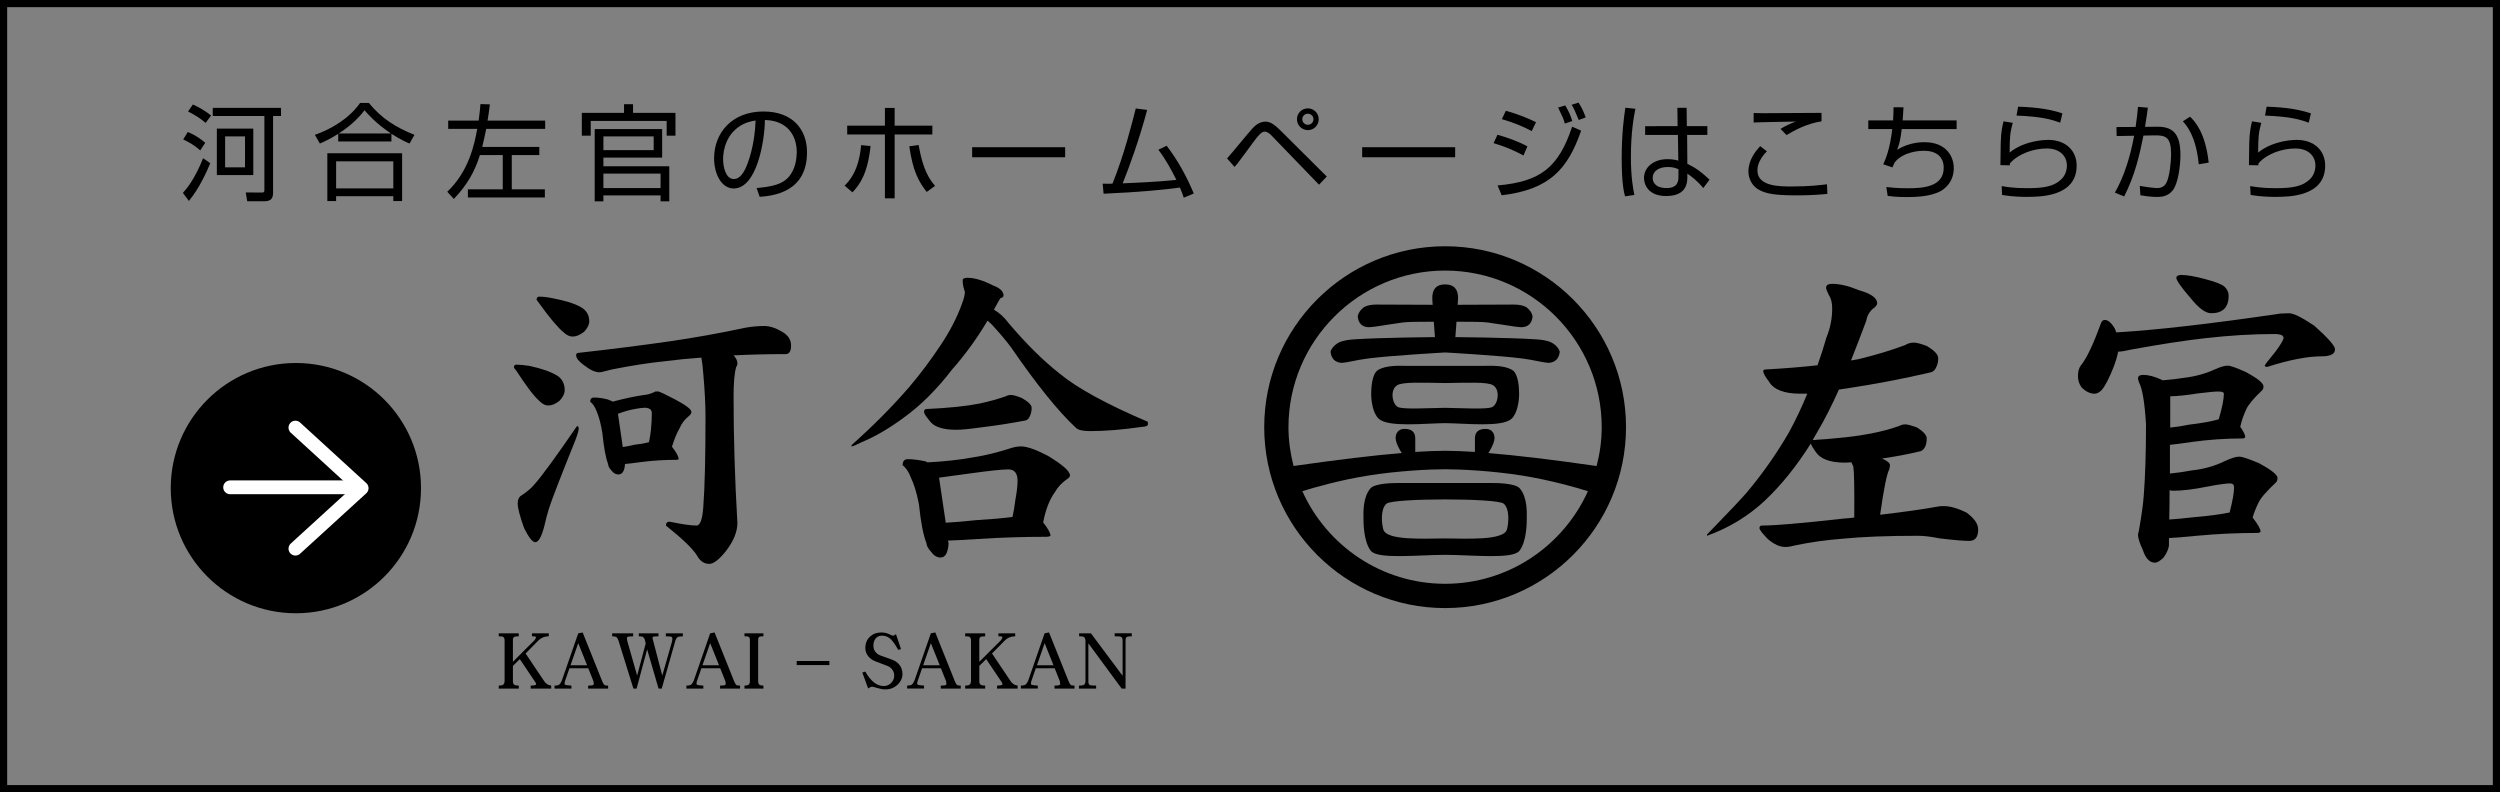 <?xml version="1.0" encoding="utf-8"?>
<!-- Generator: Adobe Illustrator 14.0.0, SVG Export Plug-In . SVG Version: 6.00 Build 43363)  -->
<!DOCTYPE svg PUBLIC "-//W3C//DTD SVG 1.1//EN" "http://www.w3.org/Graphics/SVG/1.1/DTD/svg11.dtd">
<svg version="1.1" id="レイヤー_2" xmlns="http://www.w3.org/2000/svg" xmlns:xlink="http://www.w3.org/1999/xlink" x="0px"
	 y="0px" width="254.076px" height="80.516px" viewBox="-62.739 -41.199 254.076 80.516"
	 enable-background="new -62.739 -41.199 254.076 80.516" xml:space="preserve">
<rect x="-62.739" y="-41.199" width="254.076" height="80.516" fill="#808080" stroke="none"/>
<g>
	<g>
		<path d="M-6.715,28.782h-2.089V28.48c0.246-0.006,0.403-0.025,0.469-0.063c0.036-0.01,0.061-0.034,0.083-0.074
			c0-0.062-0.02-0.119-0.061-0.181l-1.597-2.374l-0.701,0.688v1.567c0,0.18,0.053,0.302,0.16,0.36
			c0.082,0.048,0.227,0.072,0.437,0.077v0.302h-2.036v-0.302c0.2-0.005,0.342-0.029,0.421-0.077c0.102-0.059,0.16-0.178,0.172-0.36
			v-4.228c-0.02-0.165-0.083-0.269-0.187-0.309c-0.064-0.024-0.2-0.038-0.406-0.038V23.17h2.033v0.301
			c-0.207,0-0.342,0.014-0.407,0.038c-0.125,0.04-0.188,0.144-0.188,0.309v2.243l2.208-2.208c0.071-0.106,0.117-0.198,0.145-0.279
			c-0.016-0.04-0.043-0.067-0.084-0.082c-0.041-0.015-0.152-0.024-0.332-0.024v-0.3h1.708v0.3c-0.426,0-0.781,0.146-1.062,0.431
			l-1.295,1.316l1.899,2.825c0.065,0.102,0.157,0.193,0.271,0.277c0.106,0.081,0.25,0.134,0.436,0.161v0.305H-6.715z"/>
		<path d="M-0.934,28.782h-2.033V28.48c0.281,0,0.449-0.021,0.505-0.063c0.04-0.024,0.063-0.057,0.073-0.099
			c-0.004-0.069-0.017-0.164-0.038-0.285l-0.527-1.319h-1.911l-0.474,1.371c-0.015,0.05-0.022,0.106-0.022,0.184
			c0,0.055,0.012,0.094,0.038,0.111c0.086,0.049,0.304,0.084,0.657,0.1v0.302h-1.72V28.48c0.251,0,0.423-0.043,0.513-0.129
			c0.075-0.077,0.152-0.193,0.225-0.357l1.674-4.824l0.45-0.092l1.996,4.979c0.087,0.2,0.16,0.319,0.218,0.361
			c0.053,0.042,0.181,0.063,0.375,0.063v0.302H-0.934z M-3.07,26.415l-0.902-2.25l-0.784,2.25H-3.07z"/>
		<path d="M6.66,23.47c-0.301,0-0.484,0.032-0.55,0.097c-0.096,0.078-0.159,0.172-0.195,0.288l-1.401,4.927H4.19l-1.16-3.986
			l-1.071,3.986H1.635l-1.521-4.887c-0.04-0.14-0.111-0.256-0.21-0.357c-0.081-0.044-0.223-0.067-0.428-0.067V23.17h2.133v0.301
			c-0.319,0-0.51,0.019-0.566,0.053c-0.045,0.015-0.068,0.058-0.068,0.127c0,0.105,0.007,0.186,0.022,0.239l1.016,3.57l0.875-3.275
			l-0.122-0.458c-0.059-0.097-0.127-0.168-0.203-0.218C2.487,23.484,2.361,23.47,2.18,23.47V23.17h2.003v0.301
			c-0.312,0-0.491,0.014-0.542,0.038C3.6,23.528,3.58,23.567,3.58,23.63c0,0.087,0.015,0.161,0.046,0.226l0.943,3.606l0.985-3.44
			c0.011-0.062,0.026-0.164,0.046-0.31c-0.015-0.092-0.041-0.153-0.073-0.181c-0.082-0.04-0.279-0.061-0.596-0.061V23.17H6.66V23.47
			z"/>
		<path d="M12.475,28.782h-2.032V28.48c0.281,0,0.448-0.021,0.503-0.063c0.041-0.024,0.064-0.057,0.074-0.099
			c-0.004-0.069-0.018-0.164-0.038-0.285l-0.527-1.319H8.543L8.07,28.086c-0.015,0.05-0.024,0.106-0.024,0.184
			c0,0.055,0.014,0.094,0.039,0.111c0.086,0.049,0.305,0.084,0.657,0.1v0.302H7.022V28.48c0.251,0,0.423-0.043,0.513-0.129
			c0.075-0.077,0.152-0.193,0.225-0.357l1.673-4.824l0.451-0.092l1.996,4.979c0.087,0.2,0.16,0.319,0.218,0.361
			c0.053,0.042,0.181,0.063,0.375,0.063v0.302H12.475z M10.338,26.415l-0.902-2.25l-0.784,2.25H10.338z"/>
		<path d="M14.848,28.782h-1.926V28.48c0.189-0.006,0.325-0.032,0.405-0.085c0.097-0.06,0.145-0.178,0.145-0.354v-4.227
			c0-0.161-0.053-0.265-0.16-0.31c-0.065-0.024-0.196-0.039-0.39-0.039v-0.3h1.926v0.3c-0.189,0-0.317,0.015-0.382,0.039
			c-0.102,0.045-0.152,0.148-0.152,0.31v4.227c0,0.134,0.023,0.234,0.068,0.302c0.077,0.084,0.231,0.131,0.466,0.137V28.782z"/>
		<path d="M21.551,26.393H18.23v-0.417h3.321V26.393z"/>
		<path d="M28.98,27.303c0.004,0.292-0.087,0.564-0.271,0.822c-0.165,0.235-0.389,0.423-0.665,0.564
			c-0.24,0.124-0.53,0.183-0.864,0.173c-0.215-0.004-0.486-0.057-0.814-0.153c-0.256-0.081-0.412-0.119-0.474-0.119
			c-0.102,0-0.233,0.063-0.4,0.181l-0.593-1.621l0.301-0.099c0.271,0.487,0.576,0.864,0.91,1.124
			c0.302,0.225,0.614,0.342,0.936,0.346c0.195,0.005,0.377-0.039,0.551-0.133c0.165-0.097,0.298-0.229,0.4-0.401
			c0.097-0.156,0.143-0.335,0.143-0.534c0-0.206-0.056-0.395-0.172-0.564c-0.13-0.199-0.314-0.337-0.551-0.425l-1.181-0.449
			c-0.297-0.109-0.54-0.282-0.73-0.514c-0.203-0.252-0.302-0.529-0.302-0.836c0-0.487,0.16-0.874,0.481-1.166
			c0.302-0.282,0.68-0.421,1.136-0.421c0.247,0,0.487,0.044,0.726,0.134c0.235,0.113,0.382,0.181,0.443,0.195
			c0.087,0,0.196-0.052,0.329-0.151l0.512,1.508l-0.286,0.084c-0.317-0.584-0.604-0.976-0.86-1.178
			c-0.23-0.179-0.492-0.27-0.784-0.27c-0.286,0-0.504,0.099-0.653,0.294c-0.152,0.19-0.226,0.433-0.226,0.733
			c0,0.225,0.066,0.425,0.198,0.601c0.124,0.177,0.296,0.306,0.511,0.384l1.207,0.436c0.322,0.114,0.583,0.313,0.783,0.587
			C28.886,26.67,28.975,26.96,28.98,27.303z"/>
		<path d="M34.904,28.782h-2.033V28.48c0.281,0,0.448-0.021,0.504-0.063c0.041-0.024,0.063-0.057,0.073-0.099
			c-0.005-0.069-0.017-0.164-0.037-0.285l-0.527-1.319h-1.911l-0.474,1.371c-0.016,0.048-0.023,0.106-0.023,0.182
			c0,0.054,0.012,0.094,0.038,0.11c0.086,0.05,0.305,0.084,0.656,0.1v0.302h-1.718v-0.302c0.251,0,0.423-0.045,0.512-0.129
			c0.077-0.077,0.152-0.193,0.226-0.356l1.672-4.825l0.452-0.092l1.995,4.979c0.085,0.201,0.16,0.319,0.218,0.362
			c0.053,0.041,0.179,0.062,0.375,0.062v0.305H34.904z M32.768,26.415l-0.903-2.25l-0.783,2.25H32.768z"/>
		<path d="M40.681,28.782h-2.086V28.48c0.247-0.006,0.404-0.025,0.47-0.063c0.034-0.01,0.061-0.034,0.083-0.074
			c0-0.062-0.021-0.119-0.061-0.181l-1.598-2.374l-0.699,0.688v1.567c0,0.18,0.053,0.302,0.159,0.36
			c0.081,0.048,0.226,0.072,0.436,0.077v0.302h-2.033v-0.302c0.199-0.005,0.342-0.029,0.419-0.077
			c0.102-0.059,0.161-0.178,0.173-0.36v-4.228c-0.021-0.165-0.084-0.269-0.188-0.309c-0.063-0.024-0.201-0.038-0.405-0.038V23.17
			h2.033v0.301c-0.208,0-0.342,0.014-0.409,0.038c-0.124,0.04-0.187,0.144-0.187,0.309v2.243L39,23.852
			c0.07-0.106,0.116-0.198,0.143-0.279c-0.015-0.04-0.043-0.067-0.082-0.082c-0.041-0.015-0.152-0.024-0.333-0.024v-0.3h1.709v0.3
			c-0.426,0-0.781,0.146-1.062,0.431l-1.296,1.316l1.898,2.825c0.065,0.102,0.157,0.193,0.271,0.277
			c0.106,0.081,0.251,0.134,0.436,0.161v0.305H40.681z"/>
		<path d="M46.469,28.782h-2.036V28.48c0.282,0,0.449-0.021,0.505-0.063c0.041-0.024,0.063-0.057,0.073-0.099
			c-0.005-0.069-0.018-0.164-0.037-0.285l-0.527-1.319h-1.915l-0.474,1.371c-0.016,0.048-0.022,0.106-0.022,0.182
			c0,0.054,0.012,0.094,0.038,0.11c0.086,0.05,0.305,0.084,0.656,0.1v0.302h-1.718v-0.302c0.25,0,0.423-0.045,0.511-0.129
			c0.077-0.077,0.152-0.193,0.227-0.356l1.673-4.825l0.451-0.092l1.996,4.979c0.085,0.201,0.159,0.319,0.218,0.362
			c0.053,0.041,0.179,0.062,0.375,0.062v0.305H46.469z M44.33,26.415l-0.902-2.25l-0.782,2.25H44.33z"/>
		<path d="M52.283,23.47c-0.235,0-0.383,0.014-0.443,0.038c-0.125,0.045-0.188,0.158-0.188,0.347v4.927h-0.396l-3.383-4.598v3.924
			c0,0.129,0.04,0.228,0.119,0.302c0.061,0.047,0.284,0.07,0.669,0.07v0.302h-1.747V28.48c0.211,0,0.357-0.016,0.438-0.048
			c0.123-0.044,0.198-0.153,0.225-0.324v-4.24c-0.02-0.134-0.059-0.236-0.119-0.303c-0.061-0.064-0.236-0.099-0.526-0.099v-0.3
			h1.203l3.217,4.313V23.85c0-0.114-0.04-0.219-0.121-0.31c-0.063-0.05-0.294-0.077-0.685-0.077v-0.3h1.739V23.47z"/>
	</g>
	<g>
		<g>
			<path d="M-10.254-4.14c0.348,0,0.791,0.044,1.331,0.129c1.212,0.26,2.143,0.584,2.792,0.975c0.52,0.324,0.781,0.82,0.781,1.493
				c0,0.347-0.172,0.701-0.52,1.07c-0.39,0.324-0.781,0.485-1.168,0.485c-0.281,0-0.576-0.151-0.878-0.453
				c-0.562-0.498-1.351-1.533-2.368-3.112c-0.151-0.153-0.228-0.272-0.228-0.359C-10.49-4.063-10.404-4.14-10.254-4.14z
				 M-4.054,2.092c0.087,0.047,0.13,0.129,0.13,0.262c0,0.193-0.119,0.604-0.358,1.23c-1.449,3.592-2.337,5.886-2.662,6.879
				c-0.173,0.564-0.335,1.181-0.487,1.852c-0.281,1.06-0.583,1.59-0.908,1.59c-0.281,0-0.659-0.478-1.135-1.429
				c-0.431-1.21-0.65-2.045-0.65-2.498c0-0.344,0.087-0.594,0.262-0.745C-9.192,8.802-8.704,8.389-8.401,8
				c0.735-0.822,2.143-2.748,4.218-5.777C-4.139,2.156-4.099,2.111-4.054,2.092z M-7.947-11.052c0.387,0,0.844,0.052,1.362,0.161
				c1.276,0.238,2.24,0.54,2.888,0.909c0.561,0.327,0.842,0.799,0.842,1.429c0,0.349-0.172,0.703-0.52,1.069
				c-0.411,0.327-0.801,0.49-1.168,0.49c-0.305,0-0.605-0.141-0.907-0.423c-0.606-0.498-1.451-1.503-2.533-3.016
				c-0.152-0.173-0.225-0.292-0.225-0.359C-8.165-10.968-8.08-11.052-7.947-11.052z M14.933-8.066c0.563,0,1.166,0.195,1.817,0.582
				c0.606,0.349,0.908,0.812,0.908,1.399c0,0.584-0.185,0.874-0.552,0.874c-1.841,0-3.603,0.044-5.289,0.128
				c0.262,0.282,0.388,0.552,0.388,0.812c0,0.129-0.043,0.26-0.128,0.389c-0.176,0.582-0.262,1.577-0.262,2.986
				c0,4.132,0.129,8.414,0.388,12.849c0,0.889-0.388,1.842-1.166,2.854c-0.692,0.866-1.255,1.3-1.688,1.3
				c-0.52,0-0.93-0.272-1.231-0.813c-0.411-0.69-1.474-1.72-3.179-3.082c0-0.263,0.128-0.392,0.387-0.392
				c1.234,0.263,2.143,0.392,2.728,0.392c0.368,0,0.593-0.629,0.682-1.884C8.885,8.359,8.962,5.32,8.962,1.21
				c0-1.275-0.077-2.758-0.228-4.444C8.688-3.902,8.622-4.445,8.539-4.855C7.304-4.766,6.091-4.65,4.903-4.496
				C3.235-4.325,1.42-4.043-0.55-3.652c-0.715,0.195-1.136,0.29-1.265,0.29c-0.434,0-0.953-0.238-1.56-0.713
				c-0.54-0.391-0.811-0.726-0.811-1.008c0-0.171,0.086-0.257,0.261-0.257c3.483-0.389,6.555-0.78,9.214-1.166
				c2.554-0.369,5.15-0.834,7.789-1.399C13.708-8.014,14.324-8.066,14.933-8.066z M-2.368-0.798c0.411,0,0.878,0.062,1.395,0.195
				c0.216,0.084,0.4,0.161,0.552,0.228c0.021,0,0.043-0.01,0.063-0.035c1.255-0.325,2.283-0.54,3.083-0.649
				c0.344-0.02,0.735-0.139,1.168-0.356c0.087,0,0.172,0,0.262,0c0.106,0,0.682,0.27,1.718,0.812C6.977-0.02,7.53,0.403,7.53,0.666
				c0,0.128-0.086,0.27-0.261,0.423C6.84,1.43,6.526,1.844,6.331,2.317c-0.281,0.478-0.54,1.107-0.779,1.884
				c0.455,0.584,0.682,1.007,0.682,1.268c-0.046,0.04-0.119,0.064-0.228,0.064c-1.212,0-2.414,0.074-3.603,0.228
				c-0.778,0.109-1.32,0.171-1.623,0.195C0.738,6.666,0.51,7.022,0.099,7.022c-0.259,0-0.496-0.141-0.712-0.42
				C-0.83,6.365-0.938,6.144-0.938,5.954c-0.237-0.607-0.431-1.656-0.583-3.149c-0.152-0.931-0.347-1.666-0.583-2.208
				c-0.174-0.45-0.393-0.774-0.651-0.97C-2.755-0.656-2.626-0.798-2.368-0.798z M0.554,4.233C0.88,4.191,1.268,4.114,1.722,4.005
				c0.583-0.062,1.082-0.151,1.493-0.26c0.086-0.389,0.152-0.79,0.195-1.204c0.063-0.604,0.097-1.188,0.097-1.75
				c0-0.347-0.227-0.53-0.682-0.552c-0.261,0-0.606,0.042-1.04,0.129C1.248,0.46,0.672,0.621,0.065,0.856L0.554,4.233z"/>
			<path d="M35.586-12.966c0.714,0,1.58,0.257,2.596,0.777c0.713,0.26,1.069,0.606,1.069,1.04c0,0.106-0.109,0.196-0.324,0.26
				c-0.152,0.237-0.357,0.606-0.619,1.104c0,0.022-0.01,0.042-0.032,0.062c0.54,0.304,1.04,0.757,1.493,1.364
				c1.795,2.122,3.539,3.842,5.225,5.162c1.795,1.474,4.771,3.095,8.927,4.868v0.26c0,0.151-0.216,0.238-0.649,0.26
				c-1.967,0.282-3.708,0.423-5.225,0.423c-0.759,0-1.245-0.119-1.461-0.356c-1.773-1.644-3.97-4.373-6.589-8.18
				c-0.499-0.671-1.147-1.436-1.946-2.305c-0.151-0.151-0.292-0.28-0.423-0.386c-1.083,1.817-2.283,3.473-3.604,4.964
				c-1.559,2.033-3.215,3.679-4.964,4.932c-1.473,1.084-2.889,1.904-4.251,2.468c-0.563,0.28-0.897,0.423-1.006,0.423V4.04
				c2.185-1.948,4.122-3.894,5.81-5.843c1.125-1.319,2.208-2.758,3.245-4.317c0.951-1.426,1.676-2.833,2.173-4.219
				c0.195-0.518,0.292-0.916,0.292-1.201c-0.152-0.411-0.226-0.797-0.226-1.169C35.1-12.882,35.262-12.966,35.586-12.966z
				 M29.517,5.466c0.52,0,1.123,0.077,1.817,0.225c0.064,0.047,0.129,0.077,0.195,0.099c1.732-0.086,3.299-0.26,4.705-0.52
				c1.212-0.195,2.443-0.495,3.699-0.906c0.391-0.131,0.759-0.195,1.105-0.195c0.582,0,1.48,0.314,2.694,0.943
				c1.514,0.906,2.271,1.579,2.271,2.009c0,0.129-0.109,0.26-0.324,0.389c-0.521,0.369-0.92,0.799-1.202,1.299
				c-0.54,0.738-0.943,1.763-1.201,3.083c0.497,0.629,0.745,1.082,0.745,1.364c-0.086,0.062-0.215,0.099-0.391,0.099
				c-2.337,0-4.672,0.074-7.009,0.226c-1.364,0.087-2.371,0.141-3.018,0.16l0.064,0.293c-0.064,0.95-0.335,1.428-0.812,1.428
				c-0.368,0-0.692-0.195-0.973-0.584c-0.304-0.347-0.454-0.629-0.454-0.844c-0.324-0.798-0.583-2.13-0.777-3.991
				c-0.217-1.124-0.488-2.022-0.812-2.693c-0.215-0.584-0.499-1.005-0.844-1.265C28.997,5.672,29.169,5.466,29.517,5.466z
				 M40.03-1.058c0.216,0,0.583,0.109,1.104,0.324c0.648,0.372,0.973,0.693,0.973,0.976c0,0.302-0.053,0.572-0.162,0.81
				c-0.108,0.283-0.271,0.443-0.486,0.488c-1.471,0.282-3.007,0.52-4.606,0.712C35.768,2.404,34.967,2.48,34.45,2.48
				c-1.427,0-2.347-0.324-2.758-0.973c-0.347-0.411-0.52-0.694-0.52-0.845c0-0.195,0.087-0.292,0.259-0.292
				c2.271-0.106,4.059-0.292,5.355-0.552c1.017-0.215,1.914-0.468,2.695-0.745C39.629-1.013,39.815-1.058,40.03-1.058z
				 M33.378,11.925c0.822-0.042,1.851-0.129,3.082-0.26c1.471-0.087,2.707-0.196,3.7-0.325c0.106-0.431,0.205-1.007,0.291-1.72
				c0.152-0.82,0.226-1.474,0.226-1.946c0-0.779-0.314-1.168-0.94-1.168s-1.943,0.139-3.957,0.42
				c-1.342,0.174-2.368,0.315-3.083,0.421L33.378,11.925z"/>
			<path d="M131.78-6.378c0.282,0,0.726,0.119,1.329,0.356c0.758,0.456,1.134,0.864,1.134,1.233c0,0.305-0.052,0.575-0.161,0.812
				c-0.131,0.347-0.323,0.55-0.581,0.614c-2.771,0.651-5.66,1.203-8.665,1.656c-0.241,0.044-0.468,0.077-0.684,0.099
				c-0.758,1.688-1.473,3.092-2.145,4.219c-0.17,0.304-0.347,0.606-0.52,0.909h0.035c2.466-0.154,4.414-0.369,5.843-0.651
				c1.102-0.215,2.074-0.475,2.919-0.78c0.195-0.106,0.4-0.16,0.616-0.16c0.215,0,0.613,0.109,1.201,0.324
				c0.65,0.414,0.973,0.78,0.973,1.104c0,0.304-0.042,0.562-0.129,0.777c-0.129,0.282-0.292,0.456-0.485,0.52
				c-1.258,0.304-2.565,0.554-3.927,0.745c0.54,0.24,0.81,0.468,0.81,0.683c-0.02,0.151-0.042,0.282-0.062,0.391
				c-0.263,0.475-0.574,2.022-0.941,4.642c2.422-0.282,4.399-0.564,5.938-0.844c0.173-0.023,0.347-0.035,0.52-0.035
				c0.648,0,1.417,0.216,2.303,0.648c0.803,0.584,1.203,1.159,1.203,1.724c0,0.777-0.305,1.165-0.906,1.165
				c-0.584,0-1.592-0.086-3.02-0.259c-0.862-0.172-1.59-0.261-2.175-0.261c-3.158,0-5.701,0.1-7.625,0.293
				c-1.688,0.128-3.313,0.355-4.867,0.681c-0.371,0.105-0.703,0.163-1.005,0.163c-0.565,0-1.159-0.272-1.788-0.813
				c-0.562-0.584-0.842-0.95-0.842-1.104c0-0.171,0.085-0.261,0.258-0.261c1.322,0,4.1-0.237,8.341-0.715
				c0.369-0.02,0.716-0.052,1.037-0.097c0.022-2.944-0.01-4.674-0.096-5.191c-0.064-0.151-0.132-0.292-0.196-0.423
				c-0.237,0.022-0.455,0.032-0.648,0.032c-1.516,0-2.511-0.366-2.986-1.102c-0.282-0.392-0.445-0.671-0.487-0.844
				c-1.429,2.27-2.974,4.198-4.642,5.778c-1.708,1.602-3.68,2.8-5.908,3.602v-0.129c2.165-2.23,3.504-3.646,4.023-4.252
				c1.6-1.904,3.03-3.936,4.286-6.1c0.668-1.213,1.297-2.533,1.882-3.961c-0.282,0-0.521,0-0.718,0c-1.643,0-2.704-0.411-3.18-1.233
				c-0.389-0.496-0.582-0.854-0.582-1.07c0-0.106,0.1-0.161,0.293-0.161c1.947-0.107,3.688-0.25,5.226-0.423
				c0.322-0.909,0.629-1.85,0.906-2.825c0.392-0.951,0.584-1.936,0.584-2.954c0-0.582-0.119-1.049-0.358-1.394
				c-0.171-0.344-0.261-0.584-0.261-0.715c0-0.258,0.204-0.389,0.614-0.389c0.78,0,1.688,0.215,2.726,0.651
				c1.236,0.347,1.85,0.79,1.85,1.33c0,0.173-0.171,0.379-0.518,0.617c-0.349,0.369-0.542,0.745-0.582,1.136
				c-0.542,1.448-1.062,2.8-1.56,4.055c0.263-0.042,0.511-0.086,0.748-0.129c1.772-0.431,3.353-0.909,4.738-1.428
				C131.131-6.291,131.433-6.378,131.78-6.378z"/>
			<path d="M151.167-8.683c0.347,0,0.693,0.305,1.04,0.909c0.045,0.129,0.09,0.248,0.129,0.356
				c4.091-0.238,9.652-0.876,16.682-1.914c0.327-0.02,0.619-0.032,0.879-0.032c0.453,0,1.31,0.423,2.563,1.265
				c1.406,1.255,2.109,2.055,2.109,2.399c0,0.478-0.453,0.715-1.361,0.715c-1.451,0-3.291,0.359-5.519,1.069
				c-0.171,0-0.26-0.042-0.26-0.128c0-0.064,0.355-0.53,1.069-1.394c0.564-0.757,0.847-1.245,0.847-1.46
				c0-0.042-0.055-0.119-0.163-0.226c-0.216-0.086-0.454-0.129-0.714-0.129c-2.253,0-4.607,0.141-7.075,0.423
				c-1.971,0.216-4.501,0.604-7.596,1.167c-0.584,0.128-0.941,0.195-1.07,0.195c-0.063,0-0.131,0-0.197,0
				c-0.085,0.476-0.247,1.015-0.485,1.622c-0.431,1.099-0.834,1.872-1.203,2.302c-0.238,0.238-0.476,0.357-0.711,0.357
				c-0.433,0-0.869-0.206-1.3-0.617c-0.26-0.344-0.388-0.735-0.388-1.168c0-0.431,0.086-0.777,0.259-1.038
				c0.585-0.69,1.269-2.111,2.046-4.25C150.831-8.544,150.974-8.683,151.167-8.683z M155.096-3.1c0.52,0,1.158,0.173,1.914,0.52
				c0.02,0.022,0.044,0.032,0.064,0.032c0.777-0.062,1.503-0.151,2.173-0.257c1.104-0.129,2.13-0.411,3.085-0.844
				c0.582-0.263,1.024-0.391,1.33-0.391c0.279,0,0.918,0.228,1.913,0.683c1.146,0.626,1.724,1.102,1.724,1.426
				c0,0.176-0.047,0.305-0.132,0.392c-0.889,0.844-1.429,1.493-1.621,1.946c-0.282,0.606-0.476,1.168-0.584,1.688
				c-0.022,0.022-0.032,0.047-0.032,0.067c0.344,0.495,0.52,0.854,0.52,1.069c-0.063,0.087-0.151,0.129-0.26,0.129
				c-1.733,0-3.452,0.119-5.16,0.356c-1.039,0.153-1.787,0.25-2.237,0.292c0,1.018,0,1.991,0,2.921
				c0.819-0.086,1.567-0.195,2.237-0.324c1.211-0.129,2.323-0.443,3.34-0.943c0.651-0.302,1.137-0.453,1.461-0.453
				c0.305,0,0.983,0.228,2.048,0.681c1.23,0.67,1.847,1.167,1.847,1.492c0,0.195-0.055,0.344-0.163,0.453
				c-0.973,0.909-1.57,1.602-1.782,2.077c-0.264,0.54-0.456,1.04-0.585,1.492l0.032,0.035c0.521,0.671,0.779,1.134,0.779,1.394
				c-0.064,0.087-0.173,0.129-0.321,0.129c-2.077,0-4.145,0.099-6.199,0.292c-1.322,0.129-2.253,0.205-2.793,0.229
				c0,0.279,0,0.539,0,0.777c-0.062,0.388-0.247,0.791-0.549,1.202c-0.347,0.345-0.64,0.521-0.877,0.521
				c-0.54,0-0.953-0.434-1.235-1.3c-0.324-0.691-0.487-1.211-0.487-1.558l0.099-0.423c0.262-1.495,0.426-2.674,0.487-3.538
				c0.151-1.926,0.23-4.336,0.23-7.235c-0.131-2.209-0.371-3.637-0.718-4.284c-0.064-0.195-0.099-0.324-0.099-0.391
				C154.544-2.981,154.727-3.1,155.096-3.1z M157.723,11.6c0.693-0.043,1.505-0.119,2.436-0.229
				c1.535-0.128,2.768-0.291,3.698-0.487c0.303-1.169,0.454-2.022,0.454-2.563c0-0.259-0.142-0.391-0.424-0.391
				c-0.391,0-1.158,0.109-2.303,0.325c-1.366,0.282-2.535,0.421-3.505,0.421c-0.109,0-0.216-0.02-0.324-0.062
				C157.755,9.696,157.745,10.691,157.723,11.6z M157.822,2.255c0.52-0.044,1.144-0.141,1.882-0.292
				c1.3-0.153,2.316-0.334,3.05-0.549c0.347-1.191,0.52-2.058,0.52-2.597c0-0.151-0.183-0.225-0.552-0.225
				c-0.368,0-1.069,0.064-2.109,0.195c-1.06,0.171-1.99,0.27-2.79,0.292c0,0.496,0,1.159,0,1.979
				C157.822,1.465,157.822,1.864,157.822,2.255z M158.862-13.258c0.648,0,1.48,0.141,2.498,0.421c0.997,0.26,1.642,0.51,1.948,0.745
				c0.302,0.28,0.453,0.594,0.453,0.943c0,1.188-0.597,1.785-1.785,1.785c-0.564,0-1.255-0.51-2.075-1.528
				c-0.975-1.124-1.46-1.817-1.46-2.075C158.436-13.117,158.58-13.216,158.862-13.258z"/>
		</g>
		<g>
			<path d="M84.129-16.172c-10.139,0-18.385,8.247-18.385,18.385c0,10.141,8.246,18.387,18.385,18.387
				c10.138,0,18.385-8.246,18.385-18.387C102.514-7.925,94.27-16.172,84.129-16.172z M84.129-13.701
				c8.776,0,15.914,7.14,15.914,15.914c0,1.367-0.188,2.684-0.516,3.949c-4.461-0.639-8.132-1.084-11.007-1.317
				c0.027-0.022,0.604-0.926,0.629-1.48c0.02-0.557-0.302-0.976-0.898-0.976c-0.73,0-1.092,0.324-1.092,0.976v1.364
				c-1.151-0.074-2.148-0.109-3.001-0.114c-0.01,0-0.021,0-0.032,0c-0.01,0-0.021,0-0.032,0c-0.852,0.005-1.847,0.04-2.999,0.114
				V3.364c0-0.651-0.365-0.976-1.096-0.976c-0.598,0-0.918,0.418-0.897,0.976c0.022,0.555,0.598,1.458,0.627,1.48
				c-2.871,0.233-6.544,0.678-11.004,1.317c-0.324-1.265-0.517-2.584-0.517-3.949C68.216-6.559,75.355-13.701,84.129-13.701z
				 M84.129,18.132c-6.457,0-12.02-3.875-14.512-9.414c1.175-0.366,3.841-1.133,6.711-1.589c3.035-0.485,6.275-0.636,7.801-0.639
				c1.524,0.003,4.763,0.154,7.799,0.639c2.872,0.456,5.54,1.223,6.714,1.592C96.149,14.257,90.588,18.132,84.129,18.132z"/>
			<path d="M73.611-4.318c0.648-0.042,1.418-0.285,2.68-0.448c2.333-0.302,7.5-0.592,7.841-0.612c0.34,0.02,5.506,0.31,7.839,0.612
				c1.265,0.164,2.027,0.406,2.681,0.448c0.676-0.054,1.05-0.431,1.129-1.134c-0.029-0.183-0.302-0.656-0.847-0.938
				c-0.458-0.233-1.158-0.297-1.585-0.324c-2.837-0.183-8.179-0.226-8.179-0.226l0.116-1.564c3.695,0,2.881,0.082,4.572,0.287
				c1.069,0.181,1.758,0.272,2.07,0.272c0.65-0.025,1.015-0.391,1.092-1.092c-0.053-0.339-0.261-0.651-0.622-0.938
				c-0.316-0.181-0.742-0.272-1.29-0.272l-5.704,0.024l0.043-0.666c0-0.938-0.432-1.404-1.293-1.404c-0.008,0-0.015,0-0.022,0.002
				c-0.007-0.002-0.015-0.002-0.024-0.002c-0.859,0-1.285,0.465-1.285,1.404l0.038,0.666l-5.705-0.024
				c-0.547,0-0.976,0.091-1.287,0.272c-0.365,0.288-0.573,0.599-0.624,0.938c0.075,0.698,0.44,1.064,1.092,1.092
				c0.314,0,1.004-0.092,2.069-0.272c1.691-0.206,0.877-0.287,4.573-0.287l0.116,1.564c0,0-5.342,0.042-8.18,0.226
				c-0.424,0.027-1.122,0.091-1.582,0.324c-0.546,0.282-0.819,0.752-0.847,0.938C72.559-4.749,72.934-4.372,73.611-4.318z"/>
			<path d="M88.056-4.016h-3.893H84.1h-3.897c-0.652,0-2.046-0.099-2.897,0.426c-0.642,0.401-0.689,1.916-0.689,2.436
				c0,0.681,0.156,1.956,0.77,2.516c0.972,0.891,4.635,0.463,6.746,0.443c2.112,0.02,5.776,0.445,6.744-0.443
				c0.611-0.56,0.771-1.837,0.771-2.516c0-0.52-0.045-2.035-0.688-2.436C90.1-4.115,88.709-4.016,88.056-4.016z M88.885,0.185
				c-0.602,0.24-3.019,0.089-4.722,0.064c-0.013,0-0.024,0-0.034,0c-0.011,0-0.022,0-0.035,0c-1.699,0.022-4.12,0.173-4.721-0.064
				c-0.609-0.245-0.893-1.743-0.122-2.23C79.83-2.412,81.93-2.298,84.1-2.271v0.002c0.007,0,0.019-0.002,0.031-0.002
				s0.02,0.002,0.032,0.002v-0.002c2.166-0.027,4.269-0.141,4.845,0.226C89.779-1.558,89.495-0.06,88.885,0.185z"/>
			<path d="M88.877,7.891h-4.714H84.1h-4.717c-0.332,0-2.363-0.015-2.85,0.552c-0.783,0.914-0.702,2.513-0.702,2.921
				c0,0.44-0.02,2.421,0.743,3.411c0.687,0.892,4.804,0.419,7.555,0.414c2.748,0.005,6.868,0.478,7.556-0.414
				c0.765-0.99,0.743-2.971,0.743-3.411c0-0.411,0.078-2.008-0.706-2.921C91.24,7.876,89.209,7.891,88.877,7.891z M90.422,12.571
				c-0.253,1.221-4.332,0.95-6.293,0.95c-1.965,0-6.041,0.271-6.292-0.95c-0.16-0.603-0.295-2.041,0.336-2.582
				c0.67-0.577,11.239-0.577,11.912,0C90.715,10.53,90.581,11.969,90.422,12.571z"/>
		</g>
	</g>
</g>
<g>
	<path d="M-44.15-21.597c0.33-0.372,1.139-1.256,2.054-3.523l0.724,0.511c-0.352,0.84-1.075,2.501-2.171,3.832L-44.15-21.597z
		 M-42.394-25.908c-0.649-0.617-1.533-1.033-1.724-1.118l0.458-0.756c0.926,0.362,1.597,0.937,1.778,1.097L-42.394-25.908z
		 M-41.84-28.707c-0.575-0.511-1.235-0.883-1.788-1.16l0.489-0.713c0.607,0.266,1.288,0.66,1.852,1.118L-41.84-28.707z
		 M-34.177-29.41h-0.809v7.759c0,0.479-0.096,0.905-0.873,0.905h-1.756l-0.149-0.895l1.607,0.011c0.181,0,0.288-0.011,0.288-0.255
		v-7.525h-5.248v-0.83h6.939V-29.41z M-36.997-23.406h-3.704v-4.726h3.704V-23.406z M-37.838-27.334h-2.022v3.14h2.022V-27.334z"/>
	<path d="M-22.958-26.824h-5.407V-27.6c-0.862,0.553-1.479,0.818-1.863,0.989l-0.511-0.883c1.703-0.596,3.48-1.661,4.598-3.246
		h0.884c1.341,1.638,2.82,2.512,4.64,3.246l-0.5,0.883c-0.33-0.139-0.894-0.383-1.841-0.989V-26.824z M-21.873-25.62v4.853h-0.894
		v-0.49h-5.812v0.49h-0.894v-4.853H-21.873z M-22.767-24.802h-5.812v2.748h5.812V-24.802z M-23-27.632
		c-1.522-1.012-2.342-1.959-2.693-2.364c-0.713,0.948-1.629,1.725-2.629,2.364H-23z"/>
	<path d="M-12.953-30.591c-0.075,0.617-0.139,1.085-0.234,1.65h5.854v0.841h-5.992c-0.117,0.553-0.277,1.341-0.405,1.831h5.801v0.83
		h-2.799v3.481h3.363v0.83h-7.823v-0.83h3.544v-3.481h-2.32c-0.553,1.767-1.352,3.087-2.65,4.46l-0.671-0.735
		c2.214-2.075,2.778-4.896,3.044-6.386h-2.948v-0.841h3.097c0.106-0.788,0.149-1.288,0.181-1.682L-12.953-30.591z"/>
	<path d="M1.597-30.612v0.883h4.311v2.319H5.014v-1.5h-7.717v1.5h-0.905v-2.319h4.29v-0.883H1.597z M4.556-25.185h-5.971v0.885H5.28
		v3.564H4.396v-0.607h-5.812v0.607h-0.883v-7.343h6.854V-25.185z M3.694-27.335h-5.109v1.396h5.109V-27.335z M4.396-23.556h-5.812
		v1.47h5.812V-23.556z"/>
	<path d="M14.157-22.087c1.671-0.149,2.555-0.415,3.15-1.011c0.819-0.82,0.926-2.033,0.926-2.682c0-1.246-0.617-3.15-3.235-3.225
		c-0.021,2.139-0.82,6.961-3.172,6.961c-1.246,0-1.991-1.49-1.991-3.055c0-2.64,1.852-4.769,5.014-4.769
		c2.959,0,4.428,1.81,4.428,4.151c0,4.044-3.406,4.417-4.811,4.523L14.157-22.087z M12.273-28.26
		c-1.522,1.117-1.522,2.97-1.522,3.246c0,0.798,0.266,2.012,1.096,2.012c0.564,0,0.916-0.564,1.128-0.968
		c0.319-0.628,1-2.48,1.075-4.982C13.667-28.888,12.975-28.781,12.273-28.26z"/>
	<path d="M23.098-22.332c0.415-0.415,1.447-1.426,1.681-4.119l0.958,0.096c-0.298,2.778-1.054,3.864-1.841,4.704L23.098-22.332z
		 M28.185-30.229v1.799h3.832v0.894h-3.832v6.493h-0.99v-6.493h-3.832v-0.894h3.832v-1.799H28.185z M30.623-26.461
		c0.437,2.565,1.118,3.512,1.671,4.151l-0.852,0.618c-0.84-1.075-1.416-2.161-1.767-4.641L30.623-26.461z"/>
	<path d="M45.513-26.238v1.021h-9.452v-1.021H45.513z"/>
	<path d="M55.827-26.387c1.107,1.437,2.033,3.108,2.757,4.854l-1.021,0.426c-0.096-0.298-0.16-0.511-0.384-1.032
		c-1.404,0.202-4.065,0.468-7.759,0.628l-0.096-1.022c0.415,0.011,0.649,0.011,1,0c1.192-2.959,2.001-6.195,2.363-7.642l1.16,0.149
		c-0.798,2.991-1.83,5.854-2.49,7.461c3.288-0.128,5.088-0.309,5.46-0.352c-0.532-1.064-1.107-2.118-1.831-3.065L55.827-26.387z"/>
	<path d="M61.968-25.099c0.426-0.458,2.172-2.608,2.555-3.023c0.287-0.319,0.745-0.713,1.32-0.713c0.329,0,0.702,0.043,1.575,0.916
		l4.683,4.662l-0.787,0.83l-4.843-5.013c-0.075-0.075-0.362-0.383-0.682-0.383c-0.352,0-0.702,0.479-1.117,1.021
		c-0.267,0.351-1.416,1.948-1.672,2.256c-0.096,0.106-0.233,0.266-0.276,0.309L61.968-25.099z M71.282-29.08
		c0,0.607-0.479,1.107-1.107,1.107c-0.606,0-1.106-0.5-1.106-1.107c0-0.628,0.511-1.107,1.106-1.107
		C70.782-30.187,71.282-29.697,71.282-29.08z M69.611-29.08c0,0.309,0.255,0.564,0.563,0.564c0.32,0,0.575-0.255,0.575-0.564
		c0-0.319-0.266-0.564-0.575-0.564C69.866-29.644,69.611-29.399,69.611-29.08z"/>
	<path d="M85.15-26.238v1.021h-9.451v-1.021H85.15z"/>
	<path d="M92.089-25.397c-1-0.553-2-0.947-3.033-1.255l0.394-0.852c0.916,0.245,2.203,0.713,3.045,1.182L92.089-25.397z
		 M89.46-22.353c4.396-0.383,6.205-1.852,7.578-5.971l0.915,0.404c-1.372,3.938-3.225,5.993-8.078,6.567L89.46-22.353z
		 M92.931-27.877c-0.82-0.437-1.831-0.873-3.034-1.213l0.404-0.851c1.405,0.383,2.448,0.862,3.065,1.16L92.931-27.877z
		 M96.293-28.643c-0.138-0.5-0.191-0.618-0.681-1.628l0.724-0.213c0.372,0.639,0.511,0.926,0.714,1.586L96.293-28.643z
		 M97.709-29.005c-0.426-1.022-0.469-1.139-0.724-1.543l0.702-0.224c0.202,0.319,0.415,0.649,0.734,1.501L97.709-29.005z"/>
	<path d="M103.468-30.144c-0.149,0.734-0.457,2.341-0.457,4.906c0,2.065,0.223,3.214,0.351,3.854l-0.947,0.138
		c-0.106-0.383-0.341-1.277-0.341-3.864c0-2.672,0.256-4.343,0.373-5.141L103.468-30.144z M107.757-28.377l-0.021-1.863h0.937
		l0.021,1.863h2.086v0.894h-2.054l0.021,2.927c1,0.5,1.479,0.895,2.257,1.618l-0.639,0.852c-0.618-0.756-1.192-1.171-1.618-1.469
		v0.298c0,0.543,0,1.98-2.16,1.98c-1.789,0-2.246-1.15-2.246-1.831c0-1.075,0.958-1.916,2.384-1.916
		c0.373,0,0.734,0.042,1.107,0.149l-0.043-2.608h-3.331v-0.894H107.757z M107.843-24.003c-0.256-0.106-0.543-0.224-1.075-0.224
		c-1.001,0-1.543,0.479-1.543,1.107c0,0.352,0.181,1.033,1.426,1.033c1.192,0,1.192-0.819,1.192-1.16V-24.003z"/>
	<path d="M116.827-25.823c-0.958,0.979-0.958,1.735-0.958,1.947c0,1.628,2.246,1.628,3.46,1.628c1.873,0,2.927-0.138,3.607-0.223
		l0.043,0.979c-0.554,0.054-1.618,0.149-3.119,0.149c-2.214,0-2.99-0.17-3.672-0.479c-0.873-0.394-1.234-1.246-1.234-1.948
		c0-1.192,0.734-2.064,1.191-2.576L116.827-25.823z M122.382-28.867c-1.469,0.224-2.703,0.884-3.555,1.394L118.22-28.1
		c0.522-0.32,0.862-0.479,1.544-0.745c-3.459,0.064-3.842,0.075-4.278,0.096v-0.968c0.425,0.021,0.542,0.021,1.182,0.021
		c0.904,0,4.906-0.032,5.715-0.032V-28.867z"/>
	<path d="M130.716-30.293c-0.021,0.362-0.032,0.617-0.085,1.331h5.481v0.883h-5.577c-0.139,1.182-0.288,1.639-0.469,2.108
		c0.83-0.522,1.799-0.777,2.778-0.777c2.086,0,2.979,1.309,2.979,2.65c0,1.331-0.852,2.14-1.597,2.448
		c-0.809,0.33-1.692,0.479-3.225,0.479c-1,0-1.564-0.074-1.895-0.117l-0.138-0.905c0.351,0.042,1.064,0.127,2.16,0.127
		c1.469,0,3.672-0.096,3.672-2.076c0-1.139-0.767-1.735-2.012-1.735c-0.266,0-2.033,0.021-2.97,1.182
		c-0.096,0.192-0.138,0.287-0.233,0.511l-0.927-0.319c0.234-0.532,0.671-1.49,0.915-3.577h-2.437v-0.883h2.522
		c0.042-0.724,0.042-1,0.042-1.331H130.716z"/>
	<path d="M141.818-28.718c-0.267,1.011-0.309,1.362-0.319,3.023c1.586-1.288,3.747-1.288,3.917-1.288
		c1.746,0,2.896,1.054,2.896,2.619c0,3.172-3.747,3.172-5.066,3.172c-0.341,0-1.384,0-2.512-0.191l-0.043-0.905
		c0.511,0.085,1.224,0.213,2.565,0.213c1.714,0,2.714-0.16,3.491-0.895c0.372-0.351,0.574-0.883,0.574-1.394
		c0-1-0.745-1.746-2.044-1.746c-1.255,0-2.831,0.479-3.735,1.501c-0.021,0.096-0.021,0.117-0.032,0.212l-0.947-0.021
		c0.011-0.362,0.021-2.022,0.032-2.267c0.032-1.203,0.181-1.756,0.287-2.182L141.818-28.718z M146.639-28.729
		c-0.925-0.34-1.862-0.617-4.438-0.724l0.16-0.905c2.193,0.075,3.385,0.319,4.503,0.681L146.639-28.729z"/>
	<path d="M155.548-30.256c-0.042,0.341-0.096,0.767-0.288,1.948l1.278-0.011c1.649-0.011,2.32,0.835,2.32,2.879
		c0,1.075-0.225,2.917-0.799,3.608c-0.511,0.628-1.191,0.649-1.597,0.649c-0.671,0-1.404-0.127-1.671-0.17l-0.063-0.958
		c0.926,0.17,1.543,0.224,1.756,0.224c0.149,0,0.682,0,0.958-0.553c0.319-0.639,0.469-2.118,0.469-2.896
		c0-1.756-0.564-1.927-1.735-1.905l-1.075,0.021c-0.404,1.979-0.83,3.949-1.958,6.184l-0.947-0.383
		c0.969-1.694,1.575-3.708,1.958-5.785l-1.777,0.032l-0.021-0.916l1.948-0.01c0.139-0.937,0.191-1.49,0.244-2.044L155.548-30.256z
		 M160.721-24.503c-0.277-2.863-1.225-3.933-1.618-4.369l0.734-0.469c0.501,0.49,1.555,1.6,1.895,4.667L160.721-24.503z"/>
	<path d="M167.076-28.718c-0.267,1.011-0.309,1.362-0.319,3.023c1.586-1.288,3.747-1.288,3.917-1.288
		c1.746,0,2.896,1.054,2.896,2.619c0,3.172-3.747,3.172-5.066,3.172c-0.341,0-1.384,0-2.512-0.191l-0.043-0.905
		c0.511,0.085,1.224,0.213,2.565,0.213c1.714,0,2.714-0.16,3.491-0.895c0.372-0.351,0.574-0.883,0.574-1.394
		c0-1-0.745-1.746-2.044-1.746c-1.255,0-2.831,0.479-3.735,1.501c-0.021,0.096-0.021,0.117-0.032,0.212l-0.947-0.021
		c0.011-0.362,0.021-2.022,0.032-2.267c0.032-1.203,0.181-1.756,0.287-2.182L167.076-28.718z M171.897-28.729
		c-0.925-0.34-1.862-0.617-4.438-0.724l0.16-0.905c2.193,0.075,3.385,0.319,4.503,0.681L171.897-28.729z"/>
</g>
<g>
	<circle cx="-32.669" cy="8.41" r="12.717"/>
	<g>
		<polyline fill="none" stroke="#FFFFFF" stroke-width="1.403" stroke-linecap="round" stroke-linejoin="round" points="
			-32.716,14.561 -25.986,8.416 -32.716,2.258 		"/>
		
			<line fill="none" stroke="#FFFFFF" stroke-width="1.403" stroke-linecap="round" stroke-linejoin="round" x1="-27.047" y1="8.328" x2="-39.351" y2="8.328"/>
	</g>
</g>
<path d="M185.667,39.316H-62.739v-80.516h254.076v80.516H185.667z M-56.342,38.589h246.951v-79.06h-252.62v79.06H-56.342z"/>
</svg>
